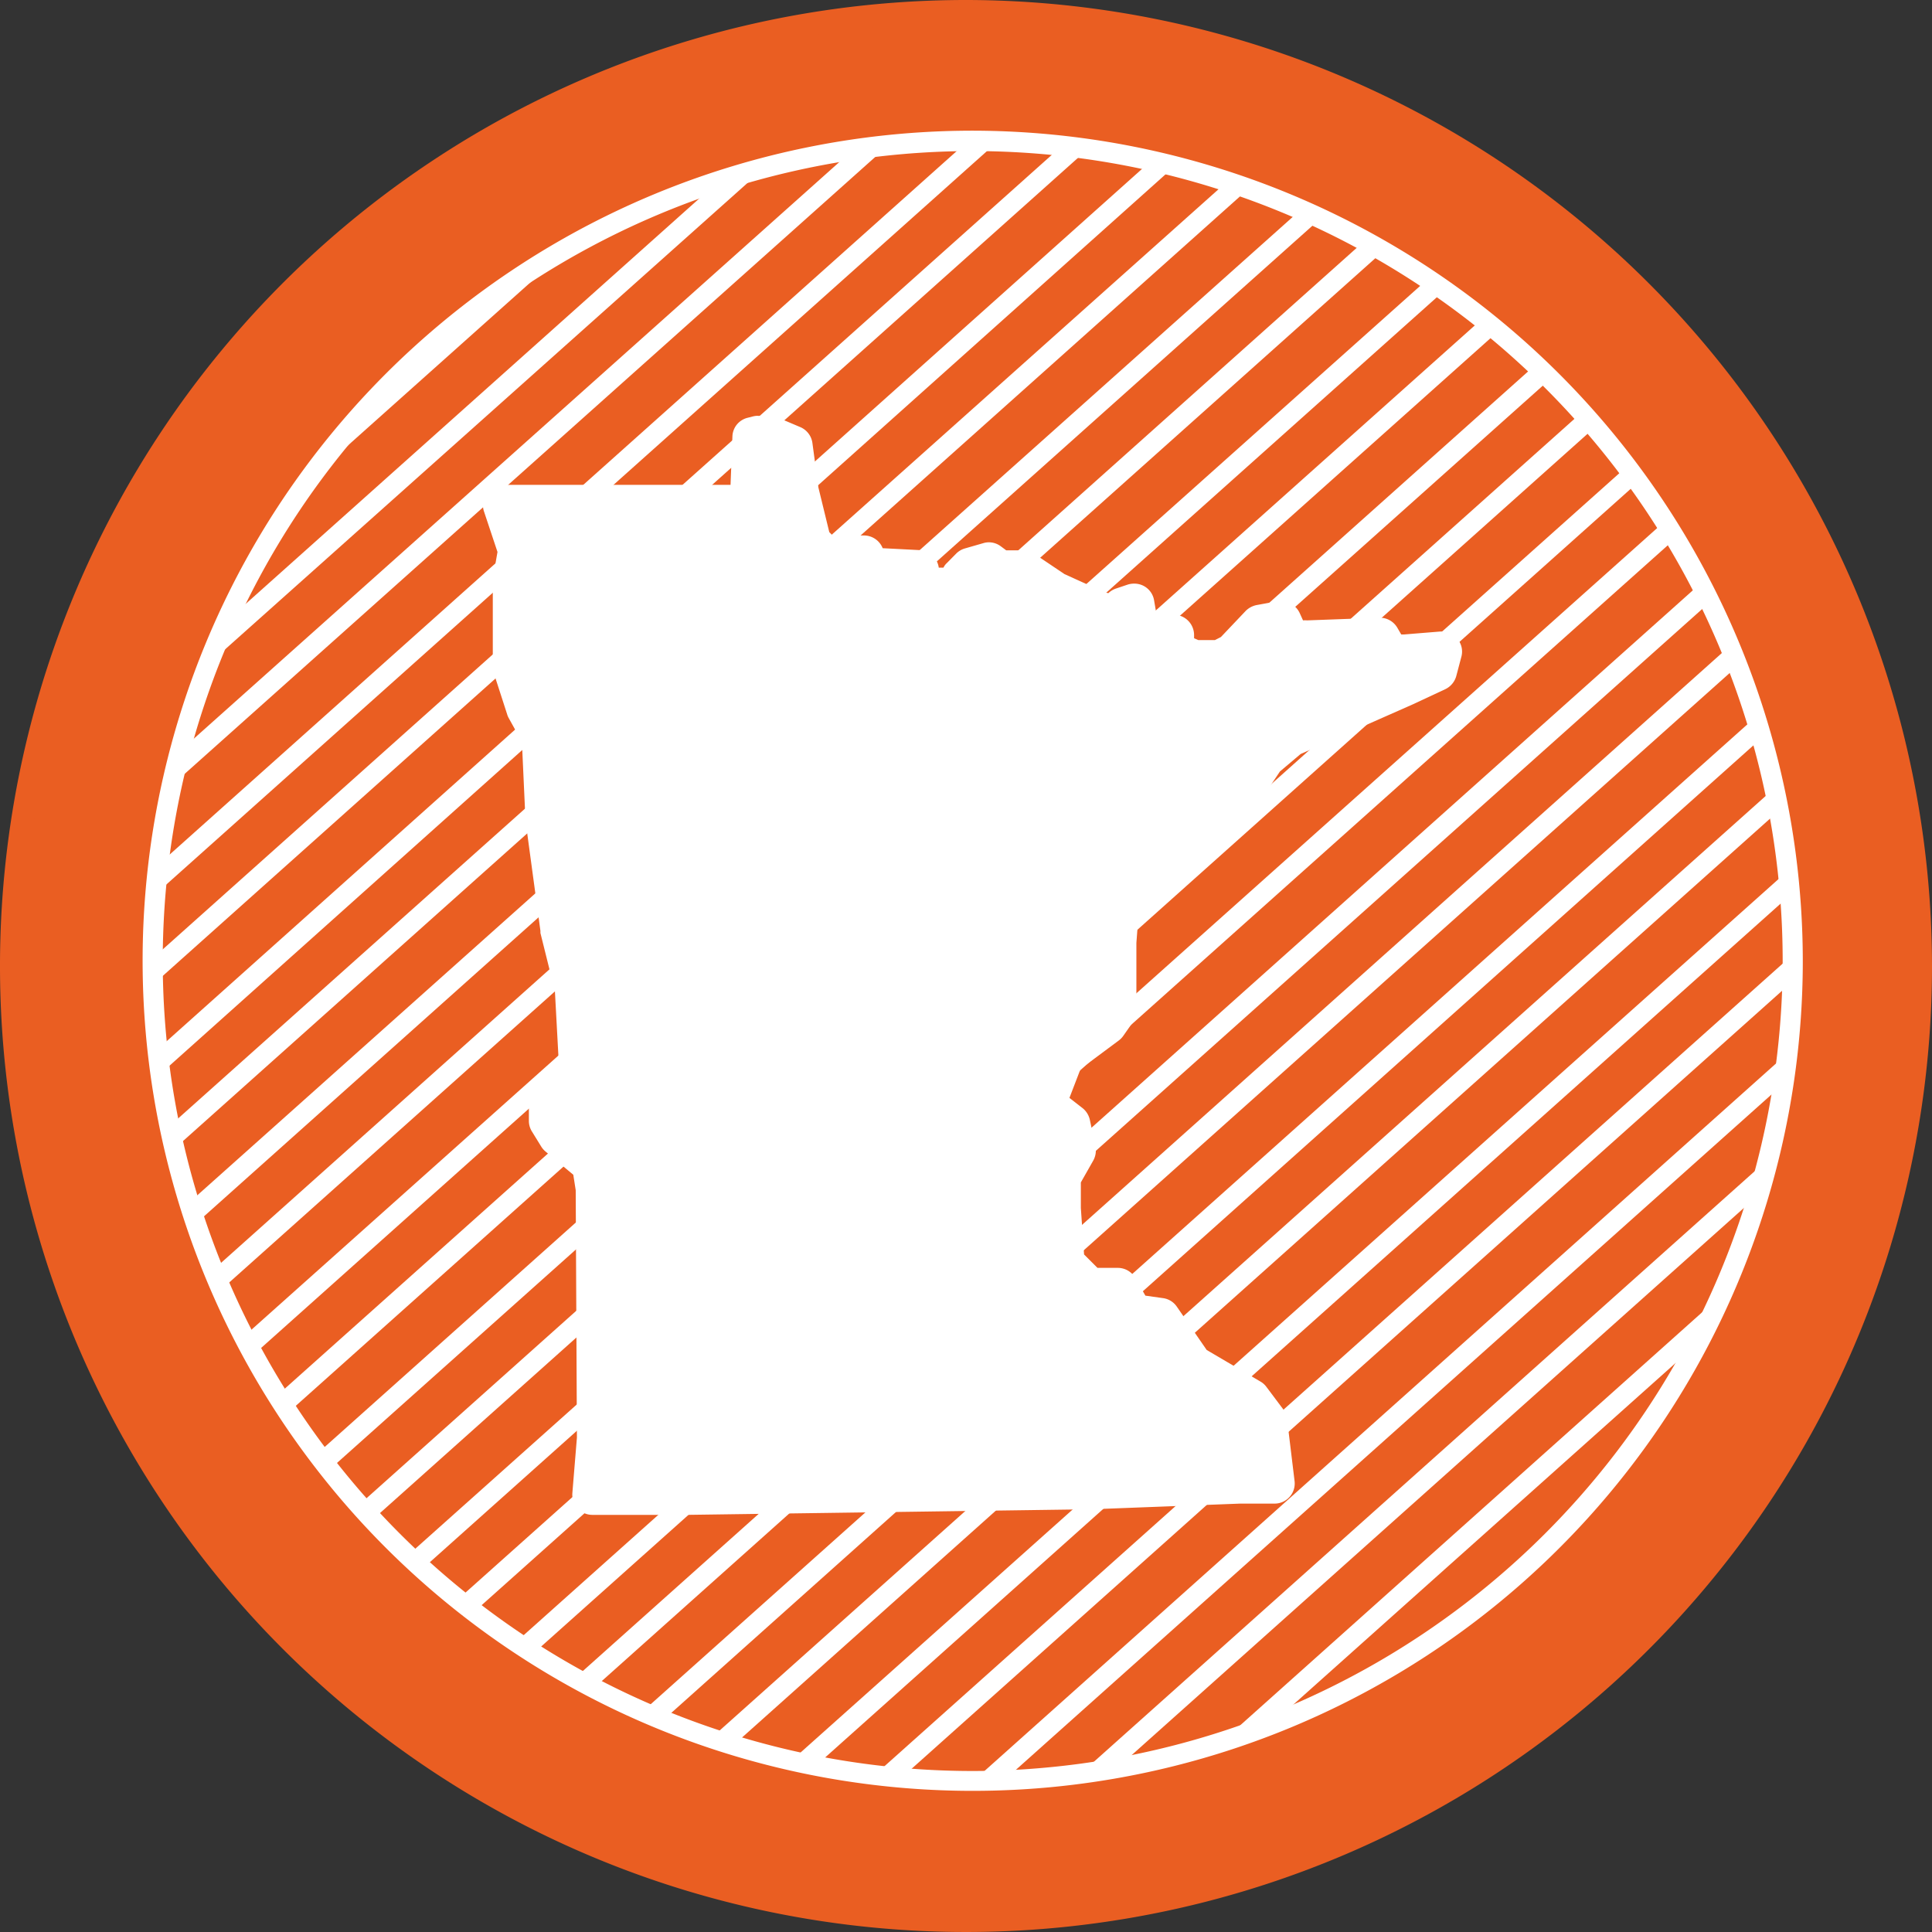 <svg id="Layer_1" data-name="Layer 1" xmlns="http://www.w3.org/2000/svg" width="2in" height="2in" viewBox="0 0 144 144"><rect x="0" y="0" width="144" height="144" fill="#333333" stroke="none"/><title>mn_hover</title><path d="M72,0a72,72,0,1,0,72,72A72.08,72.08,0,0,0,72,0Z" style="fill:#ea5e22"/><path d="M72,142.3A70.3,70.3,0,1,1,142.3,72,70.4,70.4,0,0,1,72,142.3Z" style="fill:#ea5e22"/><path d="M101.73,17.93,15.89,94.65c.2.49.4,1,.61,1.46l86.61-77.4C102.65,18.45,102.2,18.18,101.73,17.93ZM97,15.59,14.09,89.64c.16.53.34,1,.51,1.56L98.44,16.27C98,16,97.45,15.81,97,15.59Zm-5.5-2.09L12.63,83.94c.11.57.25,1.12.38,1.67L93.08,14.05Zm19,10.24L20.67,104c.27.43.54.86.82,1.28l90.17-80.58C111.27,24.36,110.87,24.05,110.47,23.74ZM85.78,12l-74,66.18c.06.61.15,1.21.23,1.81L87.57,12.37C87,12.22,86.38,12.09,85.78,12Zm20.63,8.81L18.18,99.61c.23.46.47.92.71,1.37l88.78-79.34C107.25,21.34,106.83,21,106.41,20.76ZM53.58,13.49,16.87,46.3c-.48,1.06-.94,2.14-1.36,3.23L57,12.49C55.81,12.79,54.69,13.13,53.58,13.49Zm60.87,13.7-90.8,81.15c.3.4.62.79.93,1.18l91-81.3C115.19,27.87,114.82,27.53,114.45,27.19ZM22.9,35.91l19.7-17.6A61.46,61.46,0,0,0,22.9,35.91ZM63.61,11.14,13.39,56c-.22.84-.42,1.7-.6,2.55L66.23,10.81C65.35,10.9,64.48,11,63.61,11.14Zm15.55-.28L11.38,71.43v.18c0,.6,0,1.2,0,1.8l69.7-62.3C80.48,11,79.82,10.93,79.16,10.86Zm-6.66-.37h-.33L11.81,64.44c-.08.73-.15,1.46-.21,2.2l62.77-56.1C73.75,10.52,73.13,10.49,72.5,10.49Zm59.75,48.26L53,129.55c.54.18,1.09.37,1.65.54l77.9-69.63C132.48,59.89,132.37,59.32,132.25,58.75Zm-14,53.38-10.6,9.47A61.59,61.59,0,0,0,118.24,112.13Zm-.33-81.42L26.78,112.15c.33.38.67.75,1,1.11l91.1-81.42C118.57,31.46,118.24,31.08,117.91,30.71ZM94.73,128.54l31.86-28.47c.61-1.16,1.18-2.35,1.72-3.55L91,129.88C92.25,129.48,93.5,129,94.73,128.54Zm38.88-57.38-68.4,61.12c.67.08,1.35.15,2,.21l66.35-59.3c0-.52,0-1,0-1.58C133.62,71.46,133.61,71.31,133.61,71.16ZM74.87,132.67l58.06-51.89c.12-.75.21-1.51.29-2.27L72.56,132.73C73.33,132.73,74.1,132.7,74.87,132.67Zm8.42-.91,47.79-42.71c.26-.88.51-1.77.73-2.67l-51.25,45.8Q81.94,132,83.29,131.76Zm50-66.89L59,131.22c.6.13,1.21.27,1.82.38l72.58-64.86C133.36,66.11,133.31,65.49,133.24,64.87Zm-9.17-26.05L34.15,119.19c.39.32.79.63,1.2.94l89.53-80C124.62,39.67,124.34,39.25,124.07,38.82Zm-2.83-4.08L30.42,115.91c.36.35.72.7,1.09,1l90.62-81C121.84,35.55,121.54,35.14,121.24,34.74Zm5.5,8.71-88.3,78.91c.43.29.87.57,1.31.84l87.7-78.37C127.22,44.36,127,43.9,126.74,43.45Zm4.12,9.94-83,74.16,1.53.65L131.31,55C131.16,54.45,131,53.91,130.86,53.39Zm-1.93-5.29-86.1,76.95c.47.26.94.5,1.41.75l85.27-76.21C129.32,49.09,129.13,48.59,128.93,48.1Z" style="fill:#fff"/><path d="M72.5,9.74a61.87,61.87,0,1,0,61.87,61.87A61.94,61.94,0,0,0,72.5,9.74ZM72.5,132a60.37,60.37,0,1,1,60.37-60.37A60.44,60.44,0,0,1,72.5,132Z" style="fill:#fff"/><g id="MN"><path d="M44.15,112.16a.76.76,0,0,1-.56-.24.74.74,0,0,1-.19-.57l.35-4.2-.14-18.52-.23-1.48-2.3-1.92a.65.65,0,0,1-.15-.18l-.7-1.12a.8.8,0,0,1-.11-.4v-1a.75.75,0,0,1,.29-.59l1.25-1,.57-.58.12-1.69-.27-5L41,69.28l-1.13-8.35L39.57,55l-1-2a.61.61,0,0,1-.05-.12l-1-3.08a.91.91,0,0,1,0-.23V43.31a.49.49,0,0,1,0-.12l.39-2.2-1.06-3.16a.79.79,0,0,1,.11-.68.77.77,0,0,1,.61-.31l17.66,0,.17-4.33a.75.75,0,0,1,.56-.7l.4-.1.18,0,.16,0L58,32l.13,0,1.18.49a.74.74,0,0,1,.46.59l.49,3.36.83,3.5.61.62h2.65a.74.74,0,0,1,.73.59l.08.33,3.27.17a.75.75,0,0,1,.71.75V43h1.63l0-.23a.73.73,0,0,1,.2-.35l.69-.69a.7.7,0,0,1,.32-.19l1.38-.4.21,0a.81.81,0,0,1,.45.15l.59.45h1.52a.7.7,0,0,1,.42.13L79,43.4l3.12,1.42.83.17,0-.08a.73.73,0,0,1,.43-.38l.89-.3.24,0a.72.72,0,0,1,.38.1.8.8,0,0,1,.36.52l.23,1.41.76.38a.77.77,0,0,1,.44-.14h.09l.79.1a.76.76,0,0,1,.66.74v.77l1,.37h1.56l.72-.36,1.88-1.9a.78.78,0,0,1,.4-.21l1.58-.3h.13a.77.77,0,0,1,.69.44l.49,1.09.08.23.23-.2a.76.76,0,0,1,.46-.17l5.45-.2a.73.73,0,0,1,.65.38l.66,1.14a.78.78,0,0,1,.54-.3l2.77-.23a.75.75,0,0,1,.73,1l-.38,1.39a.73.73,0,0,1-.4.49L105,51.81l-5.66,2.5L96.54,55.5l-1.71,1.44L93.41,59l-1.35,2.33a.78.78,0,0,1-.34.31l-.94.43-2.66,3a.71.71,0,0,1-.46.25l-.56.07-1.3,1.18a.68.68,0,0,1,.07.28.77.77,0,0,1-.22.58l-1.52,1.46L84,70.28V75.4a.77.77,0,0,1-.14.44l-.7,1A1.29,1.29,0,0,1,83,77l-3,2.25L78.89,82.1l1.37,1.13a.73.73,0,0,1,.25.42l.42,2a.73.73,0,0,1-.08.52l-1,1.79v2.19l.26,3.73,1.4,1.4h1.78a.75.75,0,0,1,.65.38l.93,1.64,1.72.23a.78.78,0,0,1,.53.32l2.27,3.36,4.18,2.44a.83.83,0,0,1,.22.2L95,105.5a.82.82,0,0,1,.15.36l.56,4.62a.74.74,0,0,1-.19.59.73.73,0,0,1-.56.25H92.47l-11,.42-30.29.42Z" style="fill:#fff"/><path d="M56.5,32.46l1.38.3,1.18.49.5,3.37.88,3.77,1,1h3l.2.89,3.84.2v1.29h3l.2-.8.69-.69,1.38-.4.79.6h1.77l2.37,1.58,3.25,1.49,1.48.3.3-.6.89-.29.29,1.78,1.58.79.3-.3.79.1v1.29l1.57.6h1.88l1-.5,2-2,1.57-.3.5,1.09.29.79h.59l.6-.49,5.42-.2,1.08,1.88h.4l.43-.66,2.71-.23L107.1,50l-2.4,1.12-5.64,2.49-2.92,1.23-1.87,1.59-1.48,2.18L91.41,61l-1.08.49-2.77,3.07-.78.1L84.7,66.55l.42.33-1.71,1.66-.14,1.68V75.4l-.7,1-3.21,2.39L78,82.41l.28.14,1.53,1.26.42,2-1.12,2v2.39l.28,4.06L81.17,96h2.1l1.11,2,2.09.28,2.38,3.51,4.32,2.52L94.42,106l.56,4.62H92.47l-11,.42-30.26.42h-7l.35-4.2-.14-18.64-.28-1.82-2.51-2.1-.7-1.12v-1l1.25-1,.84-.84.14-2h0l-.28-5.19L41.71,69.1l-1.12-8.27-.28-6L39.2,52.7l-1-3.08V43.31l.42-2.38-1.11-3.34,18.38,0,.2-5,.39-.1m0-1.5a1.57,1.57,0,0,0-.37.05l-.39.1a1.48,1.48,0,0,0-1.13,1.39l-.14,3.61-16.94,0h0a1.5,1.5,0,0,0-1.43,2l1,3-.35,2a2.11,2.11,0,0,0,0,.25v6.31a1.37,1.37,0,0,0,.07.45l1,3.09a1.3,1.3,0,0,0,.1.25l1,1.8.26,5.69s0,.09,0,.13l1.12,8.27,0,.16,1.08,4.34.27,5-.1,1.32-.37.37L40,81.37a1.48,1.48,0,0,0-.58,1.18v1a1.48,1.48,0,0,0,.23.79l.69,1.12a1.55,1.55,0,0,0,.31.36l2.08,1.74.18,1.15L43,107.15l-.34,4.14a1.53,1.53,0,0,0,.39,1.14,1.51,1.51,0,0,0,1.11.48h7l30.28-.42,11-.42H95a1.5,1.5,0,0,0,1.49-1.68l-.56-4.62a1.56,1.56,0,0,0-.28-.72l-1.26-1.68a1.44,1.44,0,0,0-.45-.4l-4-2.35L87.72,97.4a1.49,1.49,0,0,0-1-.64l-1.35-.19-.75-1.31a1.5,1.5,0,0,0-1.3-.76H81.8l-1-1-.24-3.46V88.13l.92-1.62a1.54,1.54,0,0,0,.17-1.05l-.42-2a1.55,1.55,0,0,0-.52-.85l-1-.78.83-2.16,2.85-2.12a1.52,1.52,0,0,0,.33-.34l.7-1a1.5,1.5,0,0,0,.28-.87V70.28l.08-1.06L86.17,68a1.51,1.51,0,0,0,.45-1.13l.81-.74.32,0a1.5,1.5,0,0,0,.93-.48l2.55-2.84.8-.37a1.49,1.49,0,0,0,.68-.61l1.35-2.33,1.34-2,1.54-1.3L99.64,55l5.66-2.5,2.44-1.14a1.54,1.54,0,0,0,.81-1l.37-1.4a1.47,1.47,0,0,0-.3-1.35,1.49,1.49,0,0,0-1.15-.54h-.12l-2.71.22-.2,0-.29-.5a1.51,1.51,0,0,0-1.3-.75h0l-5.43.2a1.54,1.54,0,0,0-.3,0l-.25-.55a1.52,1.52,0,0,0-1.37-.88,1.24,1.24,0,0,0-.27,0l-1.58.29a1.6,1.6,0,0,0-.79.42L91,47.48l-.45.23H89.32L89,47.57v-.25a1.52,1.52,0,0,0-1.32-1.49l-.79-.09-.18,0a1.52,1.52,0,0,0-.42.06l-.1-.05-.17-1a1.49,1.49,0,0,0-1.48-1.25,1.59,1.59,0,0,0-.48.07l-.89.3a1.53,1.53,0,0,0-.56.34l-.27-.06-3-1.36-2.26-1.52a1.56,1.56,0,0,0-.84-.25H75l-.39-.29a1.49,1.49,0,0,0-.9-.31,1.4,1.4,0,0,0-.41.06l-1.39.4a1.5,1.5,0,0,0-.64.38l-.69.7a1.1,1.1,0,0,0-.26.35h-.35A1.51,1.51,0,0,0,68.51,41l-2.72-.14a1.51,1.51,0,0,0-1.4-.95H62.05l-.24-.25L61,36.34,60.55,33a1.51,1.51,0,0,0-.91-1.17l-1.18-.5-.26-.08L56.82,31a1.73,1.73,0,0,0-.32,0Z" style="fill:#fff"/></g></svg>